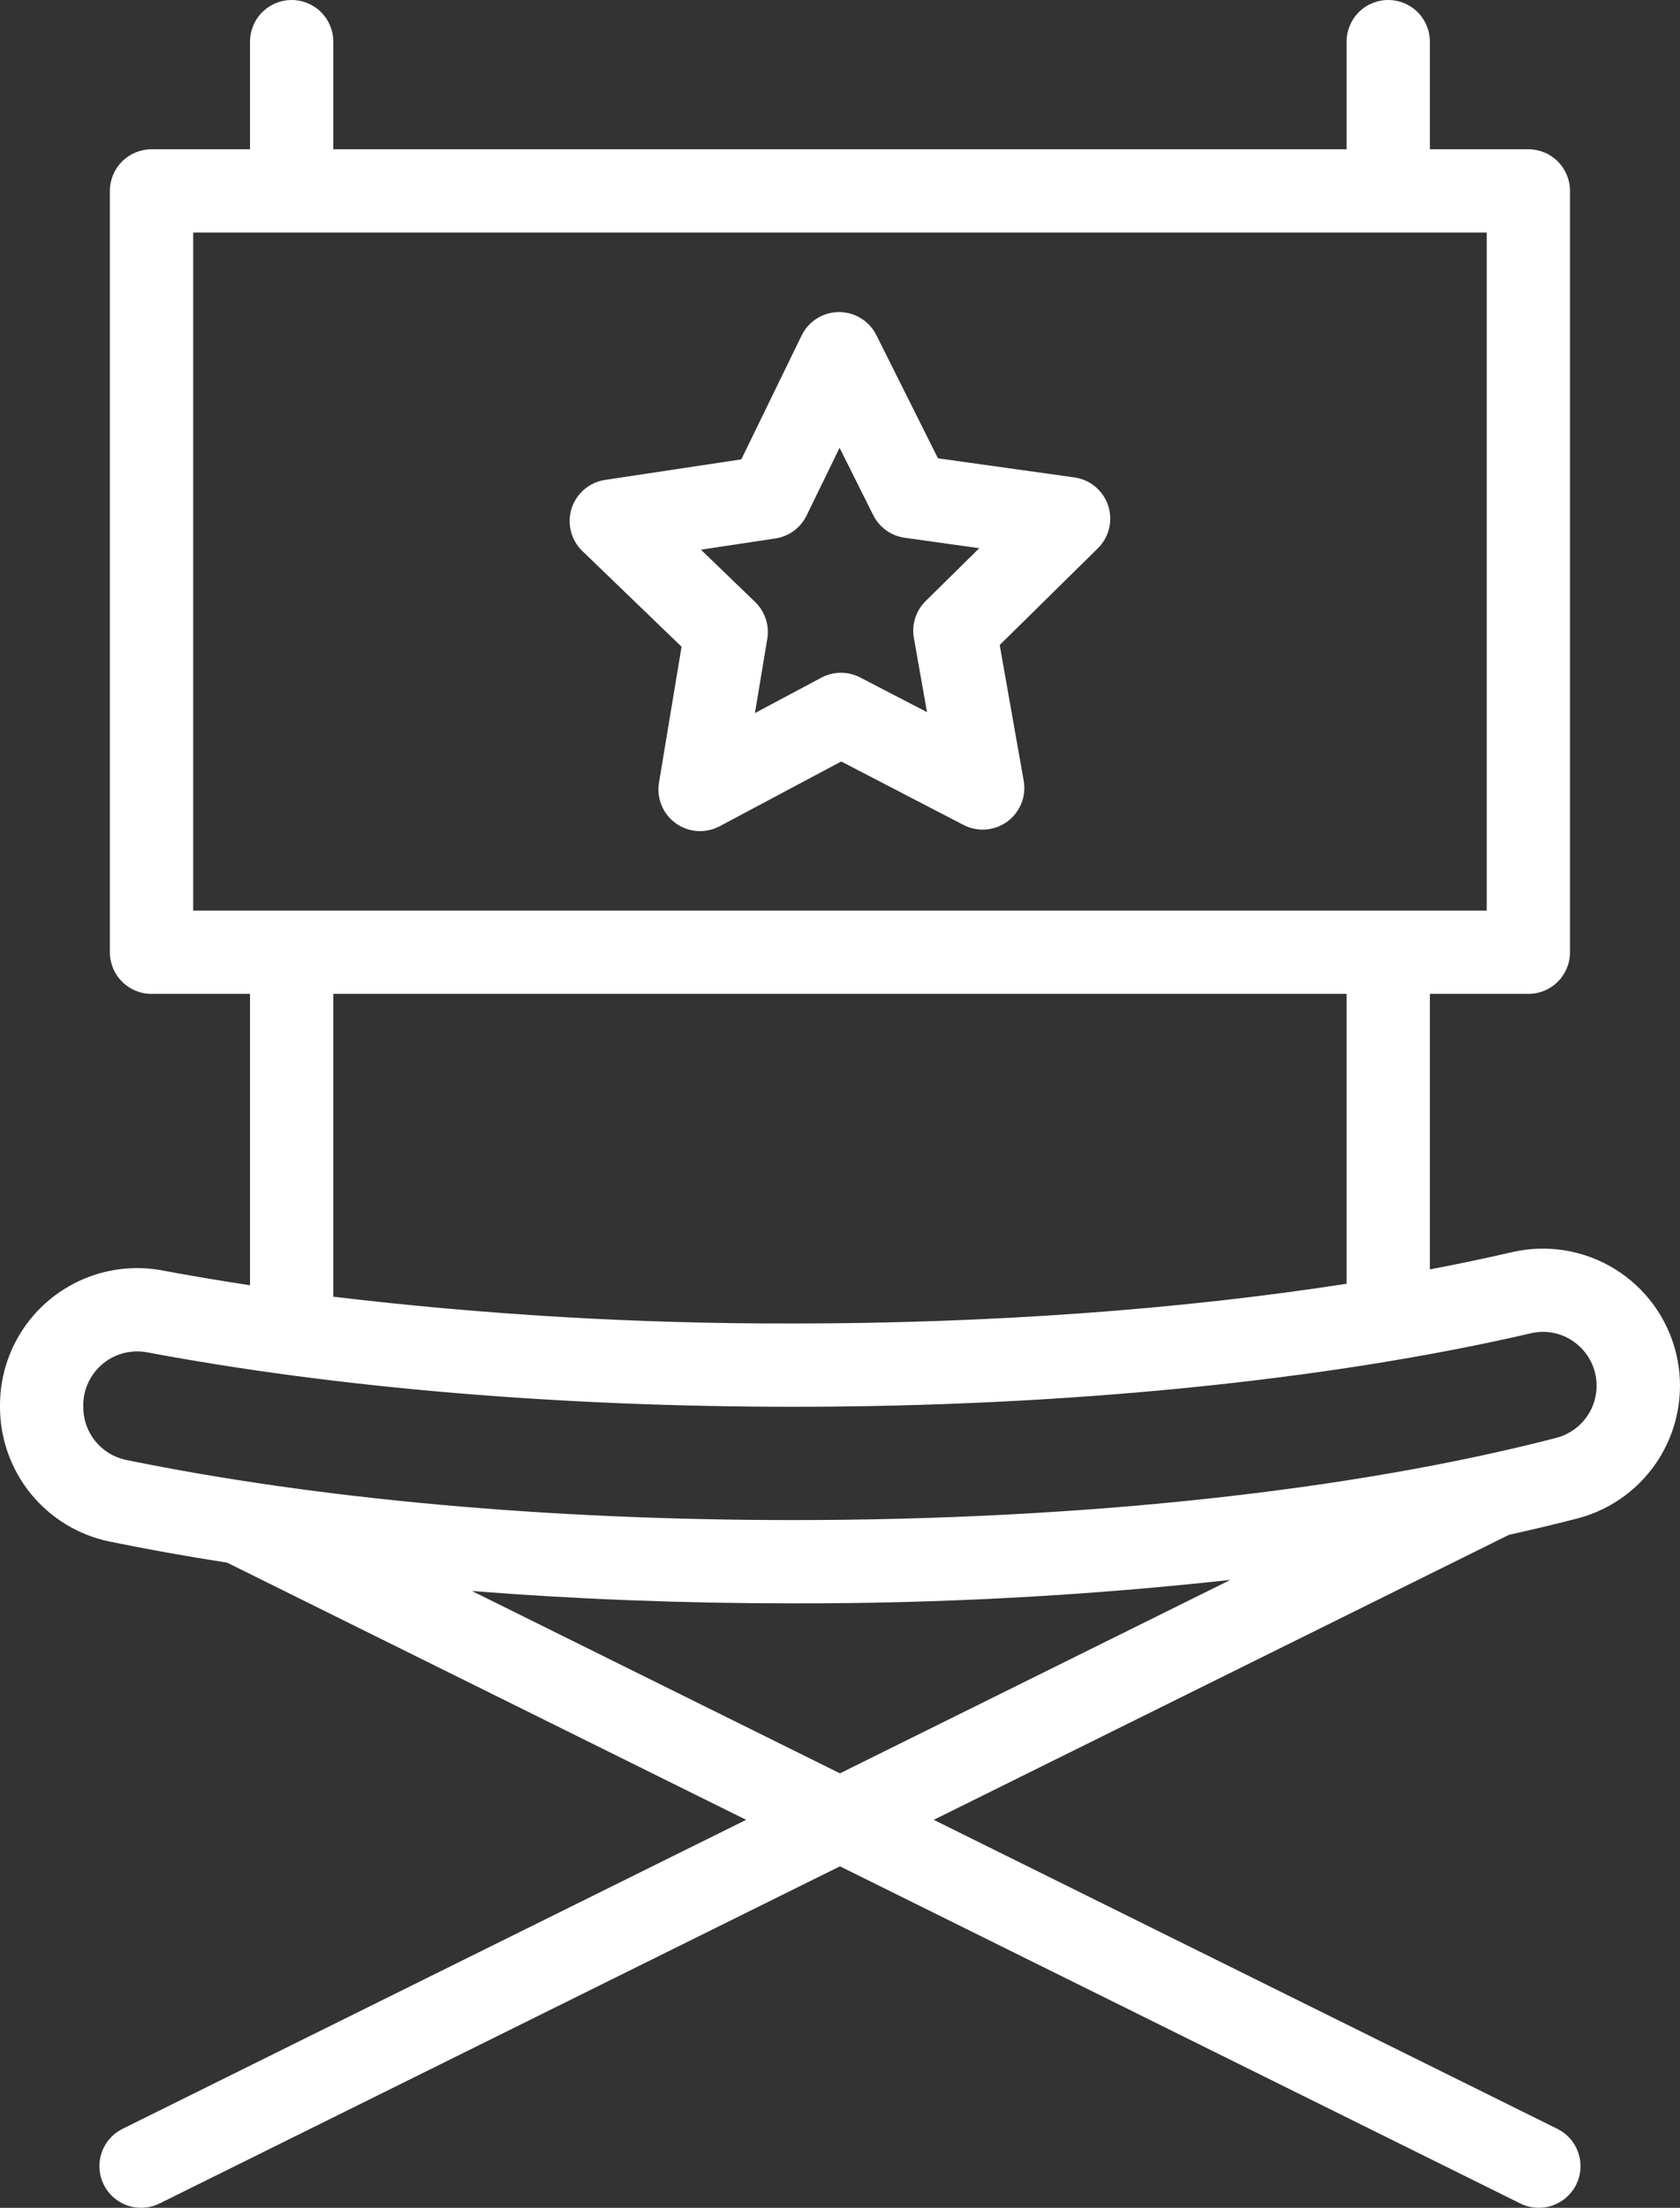 <svg width="70" height="92" viewBox="0 0 70 92" fill="none" xmlns="http://www.w3.org/2000/svg">
<rect x="0" y="0" width="70" height="92" fill="#333333" stroke="none"/>
<path d="M44.766 19.894L39.081 19.098L36.513 13.963C36.369 13.674 36.147 13.432 35.873 13.263C35.599 13.093 35.283 13.004 34.961 13.004H34.952C34.628 13.005 34.311 13.098 34.037 13.27C33.763 13.442 33.543 13.688 33.401 13.979L30.888 19.142L25.212 19.998C24.891 20.046 24.591 20.183 24.345 20.393C24.098 20.603 23.916 20.878 23.817 21.186C23.719 21.495 23.709 21.825 23.788 22.139C23.867 22.453 24.032 22.738 24.266 22.963L28.398 26.949L27.458 32.614C27.405 32.933 27.442 33.261 27.566 33.56C27.689 33.86 27.894 34.118 28.157 34.307C28.42 34.496 28.73 34.608 29.053 34.63C29.376 34.651 29.699 34.582 29.985 34.43L35.051 31.731L40.147 34.376C40.434 34.525 40.758 34.59 41.08 34.565C41.403 34.54 41.712 34.425 41.973 34.234C42.234 34.042 42.436 33.781 42.557 33.48C42.677 33.18 42.711 32.852 42.654 32.533L41.654 26.878L45.743 22.849C45.974 22.621 46.136 22.334 46.212 22.019C46.288 21.704 46.274 21.375 46.173 21.067C46.071 20.76 45.885 20.487 45.637 20.28C45.388 20.072 45.087 19.939 44.766 19.894ZM38.569 25.046C38.368 25.244 38.219 25.487 38.133 25.755C38.048 26.023 38.029 26.308 38.078 26.585L38.625 29.675L35.84 28.23C35.59 28.1 35.313 28.033 35.032 28.034C34.75 28.036 34.474 28.106 34.225 28.238L31.456 29.713L31.97 26.618C32.016 26.34 31.994 26.055 31.906 25.788C31.817 25.521 31.666 25.279 31.463 25.084L29.205 22.906L32.307 22.438C32.585 22.396 32.849 22.287 33.076 22.121C33.302 21.954 33.485 21.735 33.608 21.482L34.982 18.66L36.385 21.467C36.511 21.719 36.696 21.936 36.925 22.1C37.153 22.264 37.418 22.37 37.697 22.409L40.803 22.844L38.569 25.046Z" fill="white"/>
<path d="M65.717 63.277C67.171 62.901 68.418 61.968 69.189 60.679C69.96 59.39 70.193 57.849 69.837 56.39C69.481 54.931 68.565 53.671 67.287 52.882C66.01 52.093 64.472 51.84 63.009 52.176C61.906 52.432 60.76 52.672 59.578 52.896V41.416H63.682C64.142 41.416 64.584 41.234 64.909 40.908C65.234 40.583 65.417 40.141 65.417 39.681V7.956C65.417 7.496 65.234 7.054 64.909 6.729C64.584 6.403 64.142 6.22 63.682 6.22H59.578V1.736C59.578 1.275 59.395 0.834 59.07 0.508C58.745 0.183 58.303 0 57.843 0C57.383 0 56.941 0.183 56.616 0.508C56.291 0.834 56.108 1.275 56.108 1.736V6.22H13.888V1.736C13.888 1.275 13.705 0.834 13.379 0.508C13.054 0.183 12.613 0 12.153 0C11.692 0 11.251 0.183 10.926 0.508C10.6 0.834 10.418 1.275 10.418 1.736V6.22H6.314C5.853 6.22 5.412 6.403 5.087 6.729C4.761 7.054 4.578 7.496 4.578 7.956V39.681C4.578 40.141 4.761 40.583 5.087 40.908C5.412 41.233 5.853 41.416 6.314 41.416H10.418V53.557C9.174 53.367 7.955 53.164 6.774 52.942C5.948 52.786 5.099 52.814 4.285 53.024C3.472 53.234 2.715 53.621 2.068 54.157C1.421 54.693 0.901 55.365 0.543 56.125C0.186 56.885 0 57.715 0 58.555V58.64C0.002 59.953 0.455 61.225 1.283 62.244C2.112 63.263 3.265 63.965 4.55 64.234C6.13 64.558 7.768 64.852 9.463 65.116L31.089 75.833L5.106 88.709C4.902 88.811 4.72 88.951 4.57 89.123C4.42 89.294 4.305 89.494 4.233 89.71C4.16 89.926 4.13 90.154 4.145 90.381C4.161 90.609 4.221 90.831 4.322 91.035C4.423 91.239 4.563 91.421 4.735 91.571C4.907 91.721 5.106 91.836 5.322 91.909C5.538 91.982 5.766 92.011 5.993 91.996C6.221 91.981 6.443 91.921 6.647 91.82L34.998 77.77L63.349 91.82C63.553 91.921 63.775 91.981 64.002 91.996C64.23 92.011 64.458 91.982 64.674 91.909C64.889 91.836 65.089 91.721 65.261 91.571C65.432 91.421 65.573 91.239 65.674 91.035C65.775 90.831 65.835 90.609 65.85 90.381C65.865 90.154 65.836 89.926 65.763 89.71C65.69 89.494 65.576 89.294 65.426 89.123C65.276 88.951 65.093 88.811 64.889 88.709L38.906 75.833L62.875 63.956C63.85 63.74 64.798 63.514 65.717 63.277ZM8.049 9.691H61.947V37.945H8.049V9.691ZM13.888 41.416H56.108V53.494C49.177 54.572 41.23 55.15 33.057 55.15C26.651 55.166 20.249 54.793 13.888 54.034V41.416ZM3.47 58.64V58.555C3.47 58.261 3.528 57.969 3.641 57.697C3.754 57.425 3.92 57.178 4.128 56.97C4.336 56.762 4.584 56.597 4.856 56.484C5.128 56.372 5.42 56.314 5.714 56.314C5.855 56.314 5.995 56.327 6.134 56.353C14.042 57.837 23.352 58.621 33.057 58.621C44.36 58.621 55.275 57.533 63.793 55.557C64.119 55.481 64.457 55.48 64.783 55.554C65.109 55.627 65.414 55.775 65.675 55.984C66.002 56.243 66.251 56.588 66.392 56.981C66.534 57.374 66.563 57.798 66.477 58.206C66.391 58.615 66.193 58.991 65.905 59.293C65.617 59.595 65.25 59.811 64.846 59.916C56.326 62.125 45.037 63.342 33.057 63.342C22.874 63.342 13.257 62.474 5.246 60.834C4.743 60.727 4.293 60.451 3.969 60.052C3.646 59.652 3.47 59.154 3.47 58.64ZM34.998 73.896L19.664 66.297C23.959 66.638 28.453 66.813 33.057 66.813C39.14 66.824 45.218 66.498 51.265 65.835L34.998 73.896Z" fill="white"/>
</svg>

